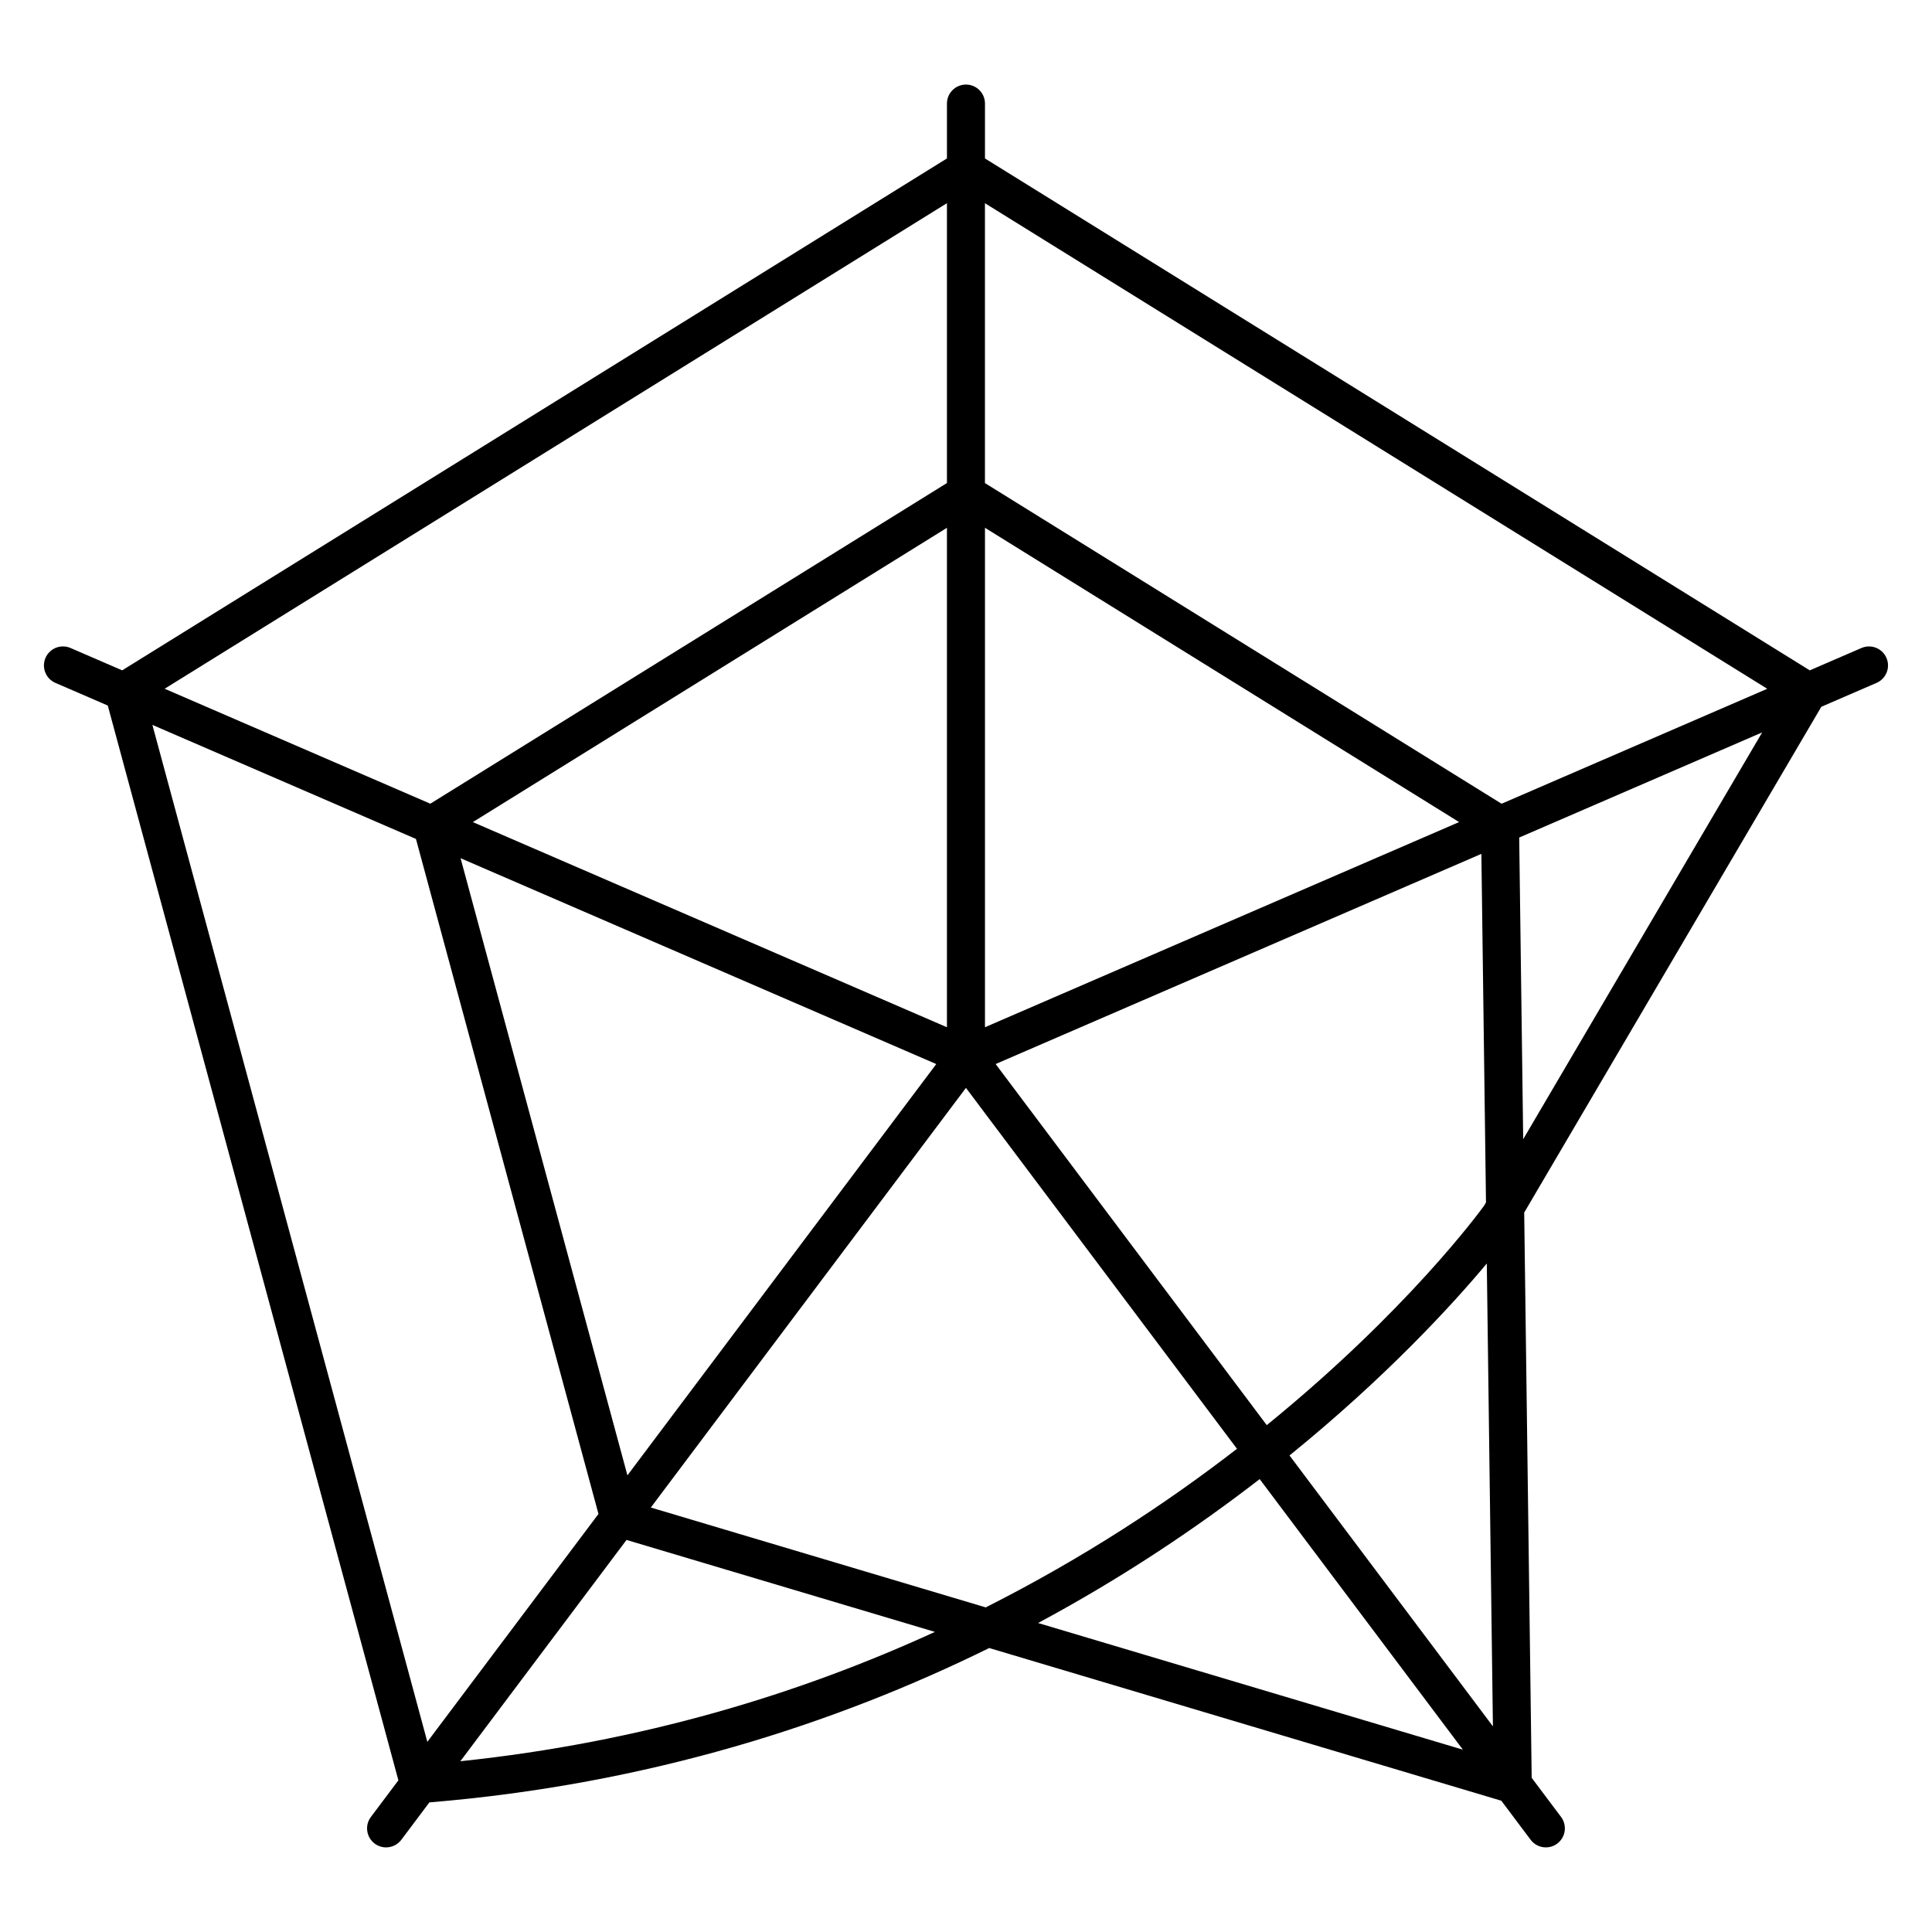 <?xml version="1.0" encoding="UTF-8"?>
<!-- Uploaded to: ICON Repo, www.svgrepo.com, Generator: ICON Repo Mixer Tools -->
<svg fill="#000000" width="800px" height="800px" version="1.1" viewBox="144 144 512 512" xmlns="http://www.w3.org/2000/svg">
 <path d="m643.93 318.35c-1.102-2.543-4.055-3.723-6.625-2.625l-13.695 5.926-218.58-135.66v-14.543c0-2.781-2.258-5.039-5.039-5.039s-5.039 2.258-5.039 5.039v14.539l-218.57 135.66-13.699-5.926c-2.555-1.102-5.516 0.074-6.625 2.625-1.102 2.555 0.07 5.516 2.625 6.625l13.879 6.004 77.016 284.83-7.289 9.707c-1.672 2.223-1.219 5.379 1.004 7.055 0.906 0.68 1.969 1.008 3.023 1.008 1.531 0 3.043-0.695 4.035-2.012l7.441-9.91c58.184-4.805 107.68-20.871 148.36-40.91l135.71 40.465 7.773 10.352c0.988 1.32 2.504 2.012 4.035 2.012 1.055 0 2.117-0.328 3.023-1.008 2.223-1.672 2.672-4.832 1.004-7.055l-7.785-10.367-1.984-149.8 78.742-134.04 14.637-6.332c2.551-1.105 3.723-4.07 2.621-6.625zm-238.9-34.48 125.65 77.988-125.65 54.367zm131.55 86.414 1.223 92.375-0.508 0.867c-1.125 1.566-20.434 27.93-57.59 58.148l-71.852-95.695zm-141.63-172.44v74.164l-136.91 84.98-70.406-30.465zm-125.64 164.02 125.64-77.992v132.36zm122.81 64.121-81.844 109-44.219-163.55zm-134.87 179.62-72.863-269.5 69.848 30.223 48.367 178.88zm8.746 5.141 44.039-58.648 81.727 24.371c-35.508 16.289-77.473 29.219-125.77 34.277zm139.23-40.773-88.75-26.465 83.512-111.21 71.824 95.648c-18.375 14.215-40.574 28.906-66.586 42.027zm13.879 4.141c22.598-12.133 42.145-25.32 58.723-38.137l53.855 71.707zm66.633-44.402c25.605-20.781 43.105-39.891 52.281-50.871l1.621 122.66zm61.926-83.816-1.059-79.941 64.387-27.859zm-5.731-88.898-136.91-84.977v-74.168l207.32 128.68z"/>
</svg>